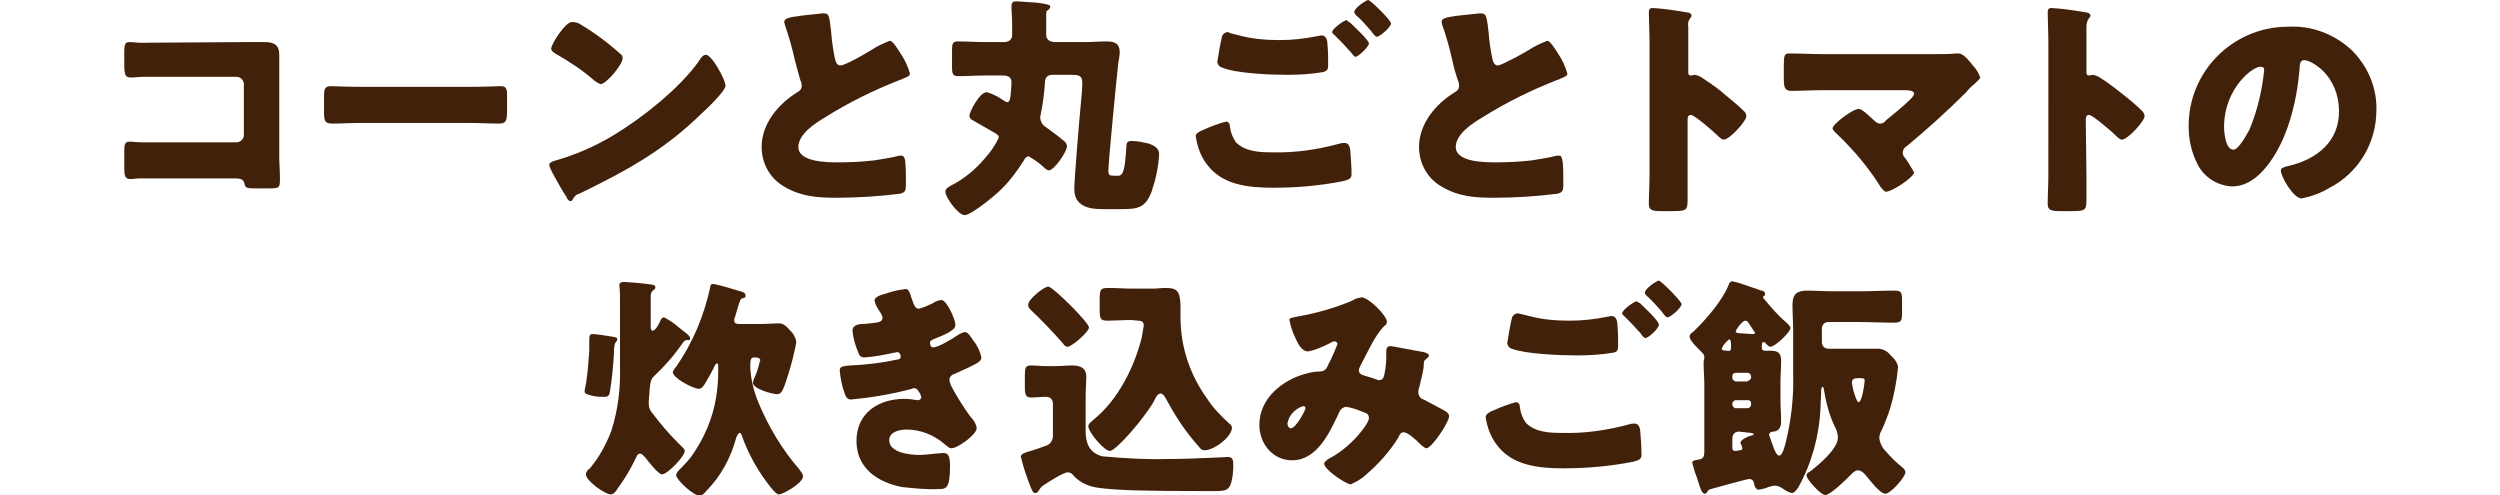 <?xml version="1.0" encoding="utf-8"?>
<!-- Generator: Adobe Illustrator 24.2.0, SVG Export Plug-In . SVG Version: 6.00 Build 0)  -->
<svg version="1.1" id="レイヤー_1" xmlns="http://www.w3.org/2000/svg" xmlns:xlink="http://www.w3.org/1999/xlink" x="0px"
	 y="0px" viewBox="0 0 374.2 74.1" style="enable-background:new 0 0 374.2 74.1;" xml:space="preserve">
<style type="text/css">
	.st0{fill:#42210B;}
</style>
<g id="レイヤー_2_1_">
	<g id="文字">
		<path class="st0" d="M36.4,6.3h3.2c1.4,0,2.2,0.4,2.2,1.9c0,1.2,0,2.4,0,3.5v11.8c0,1,0.1,2,0.1,3.1c0,1.5,0,1.6-1.7,1.6h-2
			c-1.3,0-1.5-0.1-1.6-0.7c-0.2-0.8-0.7-0.8-1.9-0.8H20.9c-0.5,0-0.9,0.1-1.4,0.1c-0.8,0-0.9-0.5-0.9-1.7v-2.5c0-1,0.1-1.4,0.8-1.4
			c0.5,0,1.1,0.1,1.7,0.1c1.1,0,2.2,0,3.3,0h11c0.6,0,1.1-0.5,1.1-1.1v-7.6c0-0.6-0.5-1.1-1.1-1.1h-11c-1,0-2,0-3,0
			c-0.6,0-1.2,0.1-1.8,0.1c-0.8,0-1-0.3-1-1.9V7.8c0-1.3,0.2-1.5,0.8-1.5c0.6,0,1.1,0.1,1.5,0.1L36.4,6.3z"/>
		<path class="st0" d="M70.3,13c2.1,0,4.3-0.1,4.6-0.1c0.9,0,1,0.4,1,1.4V16c0,1.9,0,2.5-1.2,2.5c-1.4,0-3-0.1-4.5-0.1H54.2
			c-1.5,0-3.2,0.1-4.5,0.1s-1.2-0.7-1.2-2.5v-1.6c0-1,0.1-1.5,1-1.5c0.5,0,2.5,0.1,4.7,0.1L70.3,13z"/>
		<path class="st0" d="M107.8,10.8c0.1,0.1,0.1,0.2,0.2,0.4c0.3,0.5,0.5,1.1,0.6,1.6c0,0.8-2.8,3.5-3.6,4.2
			c-5.6,5.5-11.3,8.6-18.3,12c-0.5,0.1-0.8,0.5-1,0.9c0,0.1-0.2,0.2-0.3,0.2c-0.3,0-0.5-0.3-0.6-0.6c-0.6-0.9-1.1-1.8-1.6-2.7
			c-0.4-0.7-0.8-1.4-1-2.1c0-0.3,0.4-0.5,0.7-0.6c3.2-0.9,6.2-2.2,9-3.9c4.3-2.6,9.7-6.9,12.6-10.9c0.1-0.1,0.1-0.2,0.2-0.3
			c0.3-0.5,0.6-0.8,1-0.8C106.4,8.3,107.5,10.2,107.8,10.8z M86.8,3.6C89,4.9,91,6.4,92.9,8.1c0.2,0.1,0.3,0.4,0.3,0.6
			c0,1-2.5,3.9-3.3,3.9c-0.3-0.1-0.6-0.3-0.9-0.5c-1.8-1.6-3.8-2.9-5.9-4.1c-0.3-0.2-0.6-0.4-0.6-0.7c0-0.7,2.1-4,3.1-4
			C86.1,3.3,86.5,3.4,86.8,3.6z"/>
		<path class="st0" d="M120.3,2.3c0.9-0.1,1.9-0.2,2.8-0.3c1,0,1,0.1,1.3,2.7c0.1,1.4,0.3,2.8,0.6,4.2c0.1,0.4,0.3,0.9,0.8,0.9
			c0.7,0,3.8-1.8,4.6-2.3c0.9-0.6,1.8-1,2.8-1.4c0.4,0,1.1,1.1,1.6,1.9c0.6,0.9,1.1,1.9,1.4,3c0,0.4-0.4,0.5-1.1,0.8
			c-0.1,0.1-0.3,0.1-0.5,0.2c-3.8,1.5-7.5,3.3-11,5.5c-1.7,1-4.1,2.6-4.1,4.5c0,2.3,4.4,2.3,6.1,2.3c1.8,0,3.5-0.1,5.3-0.3
			c0.7-0.1,3.1-0.5,3.7-0.7c0.1,0,0.2,0,0.4,0c0.3,0,0.5,0.6,0.5,0.9c0.1,1.1,0.1,2.1,0.1,3.2c0,1,0,1.4-0.9,1.6
			c-3.2,0.4-6.4,0.6-9.6,0.6c-2.8,0-5.2-0.2-7.6-1.6c-2.2-1.2-3.5-3.5-3.5-6c0-3.5,2.5-6.4,5.2-8.1c0.5-0.3,0.8-0.5,0.8-1.1
			c0-0.3-0.1-0.6-0.2-0.8c-0.3-0.9-0.5-1.9-0.8-2.9c-0.4-1.8-0.9-3.6-1.5-5.3c0-0.1-0.1-0.3-0.1-0.4C117.3,2.8,117.8,2.6,120.3,2.3z
			"/>
		<path class="st0" d="M156.6,2.1c0,1,0,2,0,3.1c0,0.8,0.6,1.1,1.4,1.1h4.3c1.1,0,2.3-0.1,3.4-0.1s1.9,0.3,1.9,1.6
			c0,0.5-0.1,1-0.2,1.5c-0.2,1.7-1.5,14.9-1.5,16.3c0,0.6,0.2,0.7,0.8,0.7h0.7c0.8,0,1-1.2,1.2-4.4c0-0.6,0.2-0.8,0.8-0.8
			c0.9,0,1.7,0.2,2.6,0.4c0.8,0.3,1.5,0.7,1.5,1.6c-0.1,1.9-0.5,3.7-1.1,5.5c-0.9,2.5-2.1,2.7-4.5,2.7h-3c-2,0-4.1-0.5-4.1-3
			c0-1.5,0.8-11,1-13c0.1-0.8,0.2-2.2,0.2-3c0-1.1-0.8-1.1-1.6-1.1h-2.9c-0.8,0-1.1,0.5-1.1,1.3c-0.1,1.5-0.3,3-0.6,4.5
			c0,0.2-0.1,0.3-0.1,0.5c0,0.6,0.3,1.2,0.8,1.5c0.8,0.6,1.7,1.2,2.5,1.9c0.3,0.2,0.7,0.5,0.7,1c0,0.8-1.9,3.6-2.7,3.6
			c-0.1,0-0.4-0.1-0.7-0.4c-0.7-0.7-1.5-1.2-2.3-1.7c-0.4,0-0.6,0.3-0.8,0.7c-0.9,1.4-1.9,2.8-3.1,4c-0.8,0.9-4.7,4.1-5.7,4.1
			c-1,0-2.9-2.7-2.9-3.5c0-0.5,0.5-0.7,0.8-0.9c2-1,3.8-2.5,5.2-4.2c0.8-0.9,1.5-1.9,2-3c0-0.3-0.1-0.4-0.6-0.7l-3.3-1.9
			c-0.3-0.1-0.5-0.4-0.5-0.7c0-0.5,1.5-3.5,2.6-3.5c0.7,0.2,1.4,0.5,2,0.9c0.6,0.4,0.9,0.6,1.1,0.6s0.4-0.4,0.4-0.6
			c0.1-0.4,0.2-2.1,0.2-2.4c0-0.8-0.6-1-1.3-1h-2.6c-1.4,0-2.7,0.1-4.1,0.1c-0.8,0-0.9-0.4-0.9-1.3V7.5c0-1,0.1-1.3,0.9-1.3
			c1.4,0,2.7,0.1,4.1,0.1h2.8c0.9,0,1.2-0.6,1.2-1s0-1,0-1.8s-0.1-1.7-0.1-2.6c0-0.5,0.2-0.7,0.7-0.7s2.7,0.2,3.1,0.2
			c1.5,0.2,2,0.3,2,0.6s-0.3,0.5-0.6,0.7C156.7,1.8,156.6,1.9,156.6,2.1z"/>
		<path class="st0" d="M180.2,19.4c1.1-0.5,2.2-0.9,3.3-1.2c0.5,0,0.6,0.5,0.6,0.8c0.1,0.8,0.4,1.6,0.9,2.3c1.4,1.4,3.5,1.5,5.4,1.5
			c3.4,0.1,6.8-0.4,10.1-1.3c0.3-0.1,0.5-0.1,0.8-0.1c0.4,0,0.7,0.3,0.8,1c0.1,1.2,0.2,2.5,0.2,3.7c0,0.6-0.4,0.8-1.2,1
			c-3.5,0.7-7,1-10.5,1c-3.8,0-7.8-0.4-10.1-3.7c-0.8-1.1-1.3-2.5-1.5-3.9C178.8,20,179.7,19.6,180.2,19.4z M185.1,5.2
			c2.1,0.6,4.2,0.8,6.4,0.8c1.9,0,3.8-0.2,5.7-0.6c0.2,0,0.4-0.1,0.6-0.1c0.8,0,0.9,0.9,0.9,1.4c0.1,1,0.1,2,0.1,3
			c0,0.7-0.1,0.9-0.8,1.1c-1.8,0.3-3.6,0.4-5.4,0.4c-2.3,0-7.7-0.2-9.7-1.1c-0.4-0.1-0.6-0.4-0.7-0.8c0.2-1.3,0.4-2.5,0.7-3.8
			c0.1-0.4,0.5-0.7,0.9-0.7C184.2,5,184.6,5.1,185.1,5.2z M202.1,3.4c0.5,0.5,2.8,2.6,2.8,3.1s-1.6,2-2,2c-0.2,0-0.5-0.4-0.8-0.8
			c-0.1-0.1-0.2-0.2-0.3-0.3c-0.6-0.7-1.3-1.4-2-2.1c-0.2-0.2-0.4-0.3-0.4-0.5c0-0.5,1.8-1.8,2.2-1.8C201.7,3.2,201.9,3.3,202.1,3.4
			L202.1,3.4z M208.2,3.5c0,0.6-1.7,2-2.1,2c-0.2,0-0.4-0.2-0.9-0.9c-0.7-0.8-1.4-1.6-2.2-2.3c-0.1-0.1-0.3-0.3-0.3-0.5
			c0-0.6,1.8-1.8,2.1-1.8S208.2,3,208.2,3.5L208.2,3.5z"/>
		<path class="st0" d="M218.6,2.3c1-0.1,1.9-0.2,2.9-0.3c0.9,0,1,0.1,1.3,2.7c0.1,1.4,0.3,2.8,0.6,4.2c0.1,0.4,0.3,0.9,0.8,0.9
			s3.8-1.8,4.6-2.3c0.9-0.6,1.8-1,2.8-1.4c0.4,0,1.1,1.1,1.6,1.9c0.6,0.9,1.1,1.9,1.4,3c0,0.4-0.4,0.5-1.1,0.8
			c-0.1,0.1-0.3,0.1-0.5,0.2c-3.8,1.5-7.5,3.3-11,5.5c-1.7,1-4.1,2.6-4.1,4.5c0,2.3,4.4,2.3,6.1,2.3c1.8,0,3.6-0.1,5.3-0.3
			c0.7-0.1,3.1-0.5,3.7-0.7c0.1,0,0.2,0,0.4,0c0.4,0,0.4,0.6,0.5,0.9c0.1,1,0.1,2.2,0.1,3.2s0,1.4-0.9,1.6c-3.2,0.4-6.4,0.6-9.6,0.6
			c-2.8,0-5.2-0.2-7.6-1.6c-2.2-1.2-3.5-3.5-3.5-6c0-3.5,2.5-6.4,5.2-8.1c0.5-0.3,0.8-0.5,0.8-1.1c0-0.3-0.1-0.6-0.2-0.8
			c-0.3-0.9-0.6-1.9-0.8-2.9c-0.4-1.8-0.9-3.6-1.5-5.3c-0.1-0.1-0.1-0.3-0.1-0.4C215.7,2.8,216.1,2.6,218.6,2.3z"/>
		<path class="st0" d="M252.6,26.3c0,1.1,0,2.3,0,3.5c0,1.7-0.1,1.8-2.4,1.8h-1.6c-1.4,0-1.8-0.2-1.8-1.1c0-1.4,0.1-2.8,0.1-4.2V6.2
			c0-1.4-0.1-3.3-0.1-4.3c0-0.5,0.1-0.7,0.6-0.7c1.8,0.1,3.6,0.4,5.4,0.7c0.2,0.1,0.4,0.2,0.4,0.4c0,0.2-0.1,0.3-0.2,0.4
			c-0.3,0.4-0.4,0.8-0.3,1.3v6.8c0,0.2,0,0.5,0.4,0.5c0.2,0,0.4-0.1,0.6-0.1c0.5,0.1,0.9,0.3,1.3,0.6c1.1,0.7,2.6,1.8,3,2.2
			c1.1,0.9,2.2,1.8,3.2,2.8c0.1,0.2,0.2,0.4,0.2,0.6c0,0.7-2.5,3.5-3.4,3.5c-0.3,0-0.7-0.4-0.9-0.6c-0.6-0.6-3.5-3.1-4-3.1
			s-0.5,0.5-0.5,0.8L252.6,26.3z"/>
		<path class="st0" d="M289.9,8.1c1,0,1.9,0,2.9-0.1c0.1,0,0.3,0,0.4,0c0.6,0,1.4,0.9,2.1,1.8c0.5,0.5,0.9,1.2,1.1,1.8
			c0,0.2-0.4,0.5-0.9,1c-0.4,0.3-0.8,0.7-1.2,1.2c-2.8,2.8-5.8,5.5-8.8,8c-0.4,0.2-0.7,0.6-0.7,1.1c0,0.3,0.2,0.6,0.4,0.8
			c0.5,0.7,0.9,1.4,1.3,2.1c0,0.7-3.3,2.9-4.2,2.9c-0.3,0-0.6-0.5-0.8-0.7c-1.8-2.9-4-5.5-6.4-7.8c-0.2-0.2-0.8-0.7-0.8-1
			c0-0.6,3-2.9,3.9-2.9c0.6,0,1.9,1.4,2.4,1.8c0.2,0.2,0.5,0.4,0.8,0.4c0.4,0,0.7-0.2,0.9-0.5c1.2-1,2.5-2,3.6-3.1
			c0.2-0.2,0.6-0.6,0.6-0.9s-0.5-0.5-1.2-0.5h-12.5c-1.5,0-3.3,0.1-4.7,0.1c-1,0-1.1-0.6-1.1-1.9V9.9c0-1.7,0.1-1.9,0.9-1.9
			c1.6,0,3.3,0.1,4.9,0.1L289.9,8.1z"/>
		<path class="st0" d="M312.3,26.3c0,1.1,0,2.3,0,3.5c0,1.7-0.1,1.8-2.4,1.8h-1.6c-1.4,0-1.8-0.2-1.8-1.1c0-1.4,0.1-2.8,0.1-4.2V6.2
			c0-1.4-0.1-3.3-0.1-4.3c0-0.5,0.1-0.7,0.6-0.7c1.8,0.1,3.6,0.4,5.4,0.7c0.2,0.1,0.4,0.2,0.4,0.4c0,0.2-0.1,0.3-0.2,0.4
			c-0.3,0.4-0.4,0.8-0.4,1.3v6.8c0,0.2,0,0.5,0.4,0.5c0.2,0,0.4-0.1,0.6-0.1c0.5,0.1,0.9,0.3,1.3,0.6c1.1,0.7,2.5,1.8,3,2.2
			c0.9,0.7,2.5,2,3.2,2.8c0.1,0.2,0.2,0.4,0.2,0.6c0,0.7-2.5,3.5-3.4,3.5c-0.3,0-0.7-0.4-0.9-0.6c-0.6-0.6-3.5-3.1-4-3.1
			s-0.5,0.5-0.5,0.8L312.3,26.3z"/>
		<path class="st0" d="M352,7.5c2.4,2.4,3.8,5.6,3.7,9c0,4.9-2.7,9.4-7,11.6c-1.3,0.8-2.7,1.3-4.2,1.6c-1.2,0-3.1-3.2-3.1-4.2
			c0-0.3,0.3-0.5,1.3-0.7c4.1-1,7.4-3.6,7.4-8.1c0-5.5-4.2-7.7-5.2-7.7c-0.6,0-0.7,0.6-0.7,1.3c-0.4,4.9-1.8,10.8-5,14.7
			c-1.3,1.6-3,2.9-5.1,2.9c-2.3-0.1-4.4-1.5-5.3-3.6c-0.8-1.6-1.2-3.5-1.2-5.3c-0.1-8.2,6.5-14.9,14.7-15c0.1,0,0.1,0,0.2,0
			C346,3.8,349.4,5.1,352,7.5z M332.9,19c0,0.8,0.2,3.4,1.4,3.4c0.8,0,2-2.3,2.4-3c1.2-2.9,1.9-5.9,2.2-8.9c0-0.3-0.1-0.5-0.5-0.5
			C337.4,9.8,332.9,13.1,332.9,19z"/>
		<path class="st0" d="M88.5,59.2c-0.7-0.2-1-0.3-1-0.6s0.3-1.5,0.3-1.8c0.2-1.4,0.3-2.8,0.4-4.3c0-0.5,0-0.8,0-1.2
			c0-1,0-1.3,0.5-1.3s2.5,0.3,3,0.4s0.7,0.1,0.7,0.4c0,0.1-0.1,0.3-0.2,0.4c-0.2,0.2-0.2,0.4-0.3,1c0,0.1,0,0.2,0,0.6
			c-0.1,1.9-0.3,3.9-0.6,5.8c-0.1,0.5-0.2,0.8-0.8,0.8C89.9,59.4,89.2,59.4,88.5,59.2z M97.9,56.3c-0.6,0.5-0.6,1.4-0.7,2.5
			c-0.1,0.9-0.1,1.5-0.1,1.6c0,0.6,0.2,1.1,0.6,1.5c1.2,1.6,2.4,3,3.8,4.4l0.2,0.2c0.3,0.3,0.8,0.7,0.8,1c0,0.8-2.6,3.5-3.4,3.5
			c-0.6,0-2.1-2-2.5-2.5c-0.2-0.2-0.5-0.6-0.8-0.6s-0.5,0.3-0.6,0.6c-0.8,1.7-1.7,3.2-2.8,4.7c-0.2,0.3-0.5,0.8-1,0.8
			c-0.8,0-3.7-2-3.7-3c0-0.4,0.3-0.7,0.6-0.9c1.4-1.7,2.4-3.5,3.2-5.6c1-3.1,1.4-6.4,1.3-9.6V45c0-0.8,0-1.5-0.1-2.3
			c0-0.4,0.3-0.5,0.7-0.5s2.8,0.2,3.4,0.3c0.8,0.1,1.3,0.1,1.3,0.5c0,0.2-0.1,0.3-0.4,0.5c-0.2,0.2-0.3,0.5-0.3,0.8c0,0.8,0,2,0,2.9
			v1.7c0,0.2,0,0.6,0.3,0.6s0.8-0.7,1-1.2c0.1-0.1,0.1-0.2,0.1-0.2c0.1-0.3,0.3-0.6,0.6-0.6c0.8,0.4,1.5,0.9,2.2,1.5
			c0.7,0.6,1.7,1.2,1.7,1.6s-0.3,0.3-0.4,0.3c-0.3,0-0.5,0.1-0.6,0.3C100.9,53.2,99.5,54.8,97.9,56.3z M113.7,48.5
			c1,0,2.1-0.1,2.8-0.1s1,0.2,1.9,1.2c0.4,0.4,0.7,1,0.8,1.6c-0.3,1.6-0.7,3.2-1.2,4.8c-0.8,2.5-1,3-1.7,3s-3.6-0.8-3.6-1.7
			c0-0.2,0.1-0.3,0.1-0.5c0.4-0.8,0.7-1.7,0.9-2.6c0-0.1,0.1-0.2,0.1-0.3c0-0.3-0.5-0.4-0.7-0.4h-0.2c-0.6,0-0.6,0.5-0.6,1.5
			c0.1,1.8,0.5,3.5,1.2,5.2c1.5,3.6,3.5,7,6.1,10c0.2,0.3,0.6,0.7,0.6,1.1c0,1-3,2.7-3.6,2.7c-0.3,0-0.5-0.2-1.2-1
			c-1.9-2.4-3.4-5-4.4-7.9c-0.1-0.2-0.1-0.3-0.3-0.3s-0.4,0.5-0.5,0.7c-0.8,3-2.3,5.8-4.5,8c-0.2,0.3-0.6,0.7-1,0.7
			c-0.9,0-3.5-2.4-3.5-3.1c0-0.2,0.2-0.4,0.3-0.6c0.7-0.7,1.4-1.4,2-2.2c1.9-2.7,3.2-5.7,3.7-8.9c0.2-1.3,0.3-2.5,0.3-3.8v-0.9
			c0-0.1,0-0.3-0.2-0.3s-0.2,0.2-0.3,0.3c-0.3,0.7-1,1.9-1.4,2.6c-0.2,0.3-0.5,0.9-1,0.9c-0.8,0-3.9-1.6-3.9-2.5
			c0.1-0.3,0.3-0.6,0.5-0.8c2.5-3.6,4.2-7.7,5.1-11.9c0-0.3,0.1-0.5,0.5-0.5c1.4,0.3,2.7,0.7,4,1.1c0.4,0.1,0.8,0.2,0.8,0.7
			c0,0.2-0.2,0.3-0.3,0.3c-0.4,0.1-0.4,0.1-0.6,0.6c-0.1,0.2-0.6,2-0.7,2.3c-0.1,0.1-0.1,0.3-0.1,0.5c0,0.5,0.5,0.5,1,0.5
			L113.7,48.5z"/>
		<path class="st0" d="M136.5,44.8c0.4,1.2,0.6,1.4,1.1,1.4c0.7-0.2,1.4-0.5,2-0.8c0.4-0.3,0.8-0.4,1.3-0.5c0.8,0,2.1,2.9,2.1,3.7
			c0,0.6-0.5,0.8-0.9,1.1c-0.7,0.4-1.4,0.7-2.2,1c-0.3,0.1-0.7,0.3-0.7,0.6s0.1,0.7,0.5,0.7c0.7,0,2.9-1.3,3.6-1.8
			c0.3-0.2,0.7-0.4,1.1-0.5c0.5,0,0.9,0.7,1.3,1.3c0.6,0.7,1,1.6,1.2,2.5c0,0.6-0.7,0.9-1.9,1.5c-0.7,0.3-1.5,0.7-2.2,1
			c-0.4,0.1-0.7,0.5-0.7,0.9c0.1,0.4,0.2,0.8,0.4,1.1c0.8,1.5,1.7,2.9,2.7,4.3c0.5,0.5,0.9,1.1,1,1.8c0,0.9-2.8,3-3.8,3
			c-0.3,0-0.5-0.2-1-0.6c-1.6-1.4-3.6-2.2-5.7-2.2c-1,0-2.6,0.3-2.6,1.6c0,1.9,3.2,2.2,4.6,2.2c0.4,0,1.5-0.1,2.3-0.2
			c0.4,0,1-0.1,1.2-0.1c0.8,0,1,0.6,1,2c0,3.3-0.6,3.4-1.6,3.4c-1.9,0.1-3.7-0.1-5.6-0.3c-3.6-0.7-6.8-2.8-6.8-6.9
			c0-4.2,3.3-6.3,7.2-6.3c0.6,0,1.3,0.1,1.9,0.2h0.1c0.3,0,0.5-0.2,0.5-0.5c-0.1-0.3-0.2-0.6-0.4-0.8c-0.1-0.3-0.4-0.5-0.7-0.5
			c-0.1,0-0.2,0-0.3,0.1c-3,0.8-6,1.3-9.1,1.6c-0.6,0-0.8-0.4-1-1c-0.4-1.1-0.6-2.2-0.7-3.3c0-0.5,0.1-0.7,1.6-0.8
			c2.4-0.1,4.8-0.4,7.1-0.9c0.3,0,0.5-0.3,0.4-0.5c0-0.3-0.2-0.6-0.5-0.6c-0.1,0-0.3,0.1-0.5,0.1c-1.4,0.3-2.9,0.6-4.4,0.7
			c-0.6,0-0.8-0.3-1-0.9c-0.4-1-0.7-2-0.8-3.1c0-0.5,0.3-0.9,1.3-1c0.5,0,1.5-0.1,2.2-0.2s1-0.3,1-0.8c-0.1-0.4-0.3-0.7-0.5-1
			c-0.3-0.4-0.6-1-0.7-1.5c0-0.6,1.1-0.9,1.5-1c0.9-0.3,1.9-0.6,2.9-0.7C136,43.1,136.1,43.6,136.5,44.8z"/>
		<path class="st0" d="M156.6,66.7c0.6-0.2,1-0.8,1-1.4v-4.9c0-0.6-0.4-1-1-1c0,0,0,0-0.1,0c-0.7,0-1.5,0.1-2.2,0.1
			s-0.9-0.4-0.9-1.4v-2c0-1,0.1-1.4,0.9-1.4c0.7,0,1.5,0.1,2.3,0.1h1.3c0.9,0,1.8-0.1,2.6-0.1c1.1,0,2.1,0.3,2.1,1.7
			c0,0.8-0.1,1.8-0.1,3.1v5.1c0,1.8,0.6,3.2,2.5,3.7c3.3,0.3,6.6,0.5,9.9,0.4c2.3,0,4.5-0.1,6.8-0.2c0.4,0,1.8-0.1,2.1-0.1
			c0.8,0,0.8,0.6,0.8,1.4c0,0.5-0.1,2.4-0.6,3.1s-1.2,0.6-4.1,0.6c-8.6,0-12.8-0.1-15.6-0.5c-1.4-0.2-2.7-0.8-3.6-1.8
			c-0.2-0.3-0.5-0.5-0.9-0.5c-0.6,0-2.8,1.4-3.4,1.8c-0.3,0.2-0.5,0.3-0.7,0.6s-0.4,0.7-0.7,0.7s-0.4-0.1-0.7-0.8
			c-0.6-1.5-1.1-3-1.5-4.6c0-0.4,0.4-0.6,1.1-0.8C155,67.3,155.8,67,156.6,66.7z M156.9,42.9c0.7,0,6.1,5.4,6.1,6.1
			s-2.6,2.9-3.2,2.9c-0.3,0-0.5-0.2-0.7-0.5c-1.5-1.7-3.1-3.4-4.8-5c-0.2-0.2-0.4-0.4-0.4-0.7C153.8,44.8,156.3,42.9,156.9,42.9z
			 M169.3,47.9c-1.1,0-2.5,0.1-3.5,0.1c-1.1,0-1.2-0.3-1.2-1.7v-1.4c0-1.6,0.1-1.8,1.3-1.8s2.4,0.1,3.6,0.1h3.1
			c0.6,0,1.2-0.1,1.9-0.1c1.7,0,2.1,0.5,2.2,2.5c0,0.5,0,1.2,0,1.9c0,4.4,1.4,8.6,4,12.2c0.9,1.4,2.1,2.6,3.3,3.7
			c0.2,0.1,0.4,0.4,0.4,0.6c0,1.4-2.7,3.4-4.1,3.4c-0.4,0-0.6-0.2-0.9-0.6c-1.9-2.1-3.4-4.4-4.7-6.8c-0.2-0.3-0.5-1.1-1-1.1
			s-0.8,0.8-1,1.2c-1.3,2.3-5.6,7.4-6.6,7.4c-0.8,0-3.2-2.8-3.2-3.7c0-0.3,0.2-0.5,0.8-1c3.7-3,6.1-7.9,7.2-12.3
			c0.1-0.6,0.2-1.2,0.3-1.8c0-0.5-0.3-0.7-0.8-0.7L169.3,47.9z"/>
		<path class="st0" d="M194.1,47.4c2.9-0.5,5.7-1.3,8.3-2.4c0.4-0.3,0.9-0.4,1.4-0.5c1,0,3.8,2.7,3.8,3.7c0,0.2-0.2,0.5-0.4,0.6
			c-1.3,1.2-2.7,4.3-3.6,6c-0.1,0.2-0.2,0.4-0.2,0.6c0,0.6,0.4,0.7,1.4,1c0.8,0.2,1.4,0.5,1.6,0.5c0.5,0,0.7-0.3,0.8-0.8
			c0.2-0.9,0.3-1.9,0.3-2.8c0-0.3,0-0.5,0-0.8c0-0.4,0.2-0.7,0.6-0.7c0,0,0,0,0,0c0.3,0,3.2,0.6,5,0.9c0.4,0.1,0.8,0.3,0.8,0.5
			s-0.2,0.3-0.6,0.7c-0.2,0.1-0.2,0.6-0.2,1c-0.1,0.9-0.5,2.3-0.7,3.2c-0.1,0.2-0.1,0.4-0.1,0.6c0,0.5,0.3,1,0.8,1.1
			c1,0.5,2,1.1,3,1.6c0.4,0.2,0.8,0.5,0.8,0.9c0,0.9-2.6,4.8-3.4,4.8c-0.2,0-0.7-0.4-1-0.7c-0.1-0.1-0.1-0.1-0.2-0.2
			c-0.4-0.4-1.6-1.5-2.2-1.5c-0.4,0-0.6,0.3-0.8,0.8c-1.3,2.1-3,4-4.9,5.6c-0.6,0.6-1.4,1-2.2,1.4c-0.7,0-4-2.2-4-3.1
			c0-0.3,0.6-0.7,0.8-0.8c3.3-1.7,5.9-5.2,5.9-6s-0.6-0.8-1.3-1.1c-0.7-0.3-1.4-0.5-2.1-0.6c-0.4,0-0.8,0.3-1,0.7
			c-1.4,3-3.3,7.3-7.1,7.3c-2.9,0-4.9-2.5-4.9-5.3c0-4,3.5-6.8,7.1-7.7c0.7-0.2,1.4-0.3,2.1-0.3c0.8-0.1,0.9-0.6,1.2-1.2
			c0.5-0.9,0.9-1.9,1.3-2.9c0-0.2-0.2-0.4-0.4-0.4c0,0,0,0,0,0c-0.3,0-0.5,0.1-0.8,0.3c-1,0.5-2.1,1-3.2,1.2c-1,0-1.6-1.3-1.9-2
			c-0.4-0.8-0.7-1.7-0.9-2.7C193,47.6,193.2,47.6,194.1,47.4z M195,60.8c-1.2,0.4-2.1,1.4-2.3,2.6c0,0.3,0.2,0.7,0.5,0.7
			c0.8,0,2.2-2.7,2.2-3S195.2,60.8,195,60.8z"/>
		<path class="st0" d="M223.6,61.4c1.1-0.5,2.2-0.9,3.3-1.2c0.5,0,0.6,0.5,0.6,0.8c0.1,0.8,0.4,1.6,0.9,2.3c1.4,1.4,3.5,1.5,5.4,1.5
			c3.4,0.1,6.8-0.4,10.1-1.3c0.3-0.1,0.5-0.1,0.8-0.1c0.4,0,0.7,0.3,0.8,1c0.1,1.2,0.2,2.5,0.2,3.7c0,0.6-0.4,0.8-1.2,1
			c-3.5,0.7-7,1-10.5,1c-3.7,0-7.8-0.4-10.1-3.7c-0.8-1.1-1.3-2.5-1.5-3.8C222.2,62,223.1,61.6,223.6,61.4z M228.5,47.2
			c2.1,0.6,4.2,0.8,6.4,0.8c1.9,0,3.8-0.2,5.7-0.6c0.2,0,0.4-0.1,0.6-0.1c0.8,0,0.9,0.9,0.9,1.4c0.1,1,0.1,2,0.1,3
			c0,0.7-0.1,1-0.8,1.1c-1.8,0.3-3.6,0.4-5.4,0.4c-2.3,0-7.7-0.2-9.7-1c-0.4-0.1-0.6-0.4-0.7-0.8c0.2-1.3,0.4-2.5,0.7-3.8
			c0.1-0.4,0.5-0.7,0.9-0.7C227.6,47,228.1,47.1,228.5,47.2z M245.5,45.4c0.5,0.5,2.8,2.6,2.8,3.2s-1.6,2-2,2
			c-0.2,0-0.5-0.3-0.8-0.8l-0.3-0.3c-0.6-0.7-1.3-1.4-2-2.1c-0.2-0.2-0.4-0.3-0.4-0.5c0-0.5,1.8-1.8,2.2-1.8
			C245.1,45.2,245.3,45.3,245.5,45.4L245.5,45.4z M251.7,45.5c0,0.6-1.7,2-2.1,2c-0.2,0-0.4-0.2-0.9-0.9c-0.7-0.8-1.4-1.6-2.2-2.3
			c-0.1-0.1-0.3-0.3-0.3-0.5c0-0.6,1.8-1.8,2.1-1.8S251.6,45,251.7,45.5L251.7,45.5z"/>
		<path class="st0" d="M255.5,73.7c-0.1,0.1-0.2,0.2-0.3,0.2c-0.5,0-0.7-0.8-1.2-2.4c-0.3-0.7-0.5-1.5-0.7-2.2
			c0-0.3,0.2-0.4,0.9-0.5s0.9-0.4,0.9-1.2V57.4c0-0.9-0.1-1.9-0.1-2.9c0-0.3,0-0.6,0.1-0.8c0-0.1,0-0.2,0-0.3c0-0.3-0.2-0.5-0.5-0.8
			s-1.7-1.6-1.7-2.2c0-0.3,0.2-0.5,0.5-0.7c1.9-1.8,4.5-4.8,5.4-7.2c0.1-0.2,0.2-0.4,0.5-0.4c1,0.2,2,0.6,2.9,0.9
			c0.7,0.2,1.3,0.5,1.5,0.5s0.5,0.2,0.5,0.5s-0.1,0.2-0.2,0.3c-0.1,0.1-0.1,0.1-0.1,0.2c0,0.1,0.1,0.2,0.2,0.3c1,1.2,2,2.4,3.2,3.4
			c0.2,0.2,0.7,0.6,0.7,0.9c0,0.6-2.3,2.8-3,2.8c-0.3,0-0.6-0.4-0.8-0.6c-0.1-0.1-0.2-0.1-0.3-0.1c-0.2,0-0.2,0.6-0.2,0.8
			c0,0.4,0.2,0.5,0.6,0.5h0.6c0.8,0,1.7,0,1.7,1.5c0,1.1-0.1,2.2-0.1,3.3v2.5c0,1.1,0.1,2.2,0.1,3.3c0,0.8-0.3,1.4-1.1,1.5
			c-0.3,0-0.7,0.1-0.7,0.5c0.2,0.6,0.4,1.2,0.6,1.7c0.1,0.3,0.2,0.6,0.3,0.7c0,0.1,0.3,0.7,0.6,0.7c0.5,0,0.8-1.3,1-2
			c0.8-3.3,1.2-6.7,1.1-10.1v-6.5c0-1.3-0.1-2.7-0.1-4c0-1.6,0.7-2.1,2.2-2.1c1.3,0,2.6,0.1,4,0.1h3.8c1.8,0,3.5-0.1,5.3-0.1
			c1,0,1.1,0.3,1.1,1.5v1.8c0,1.2-0.1,1.5-1.2,1.5c-1.8,0-3.5-0.1-5.3-0.1h-4.5c-0.6,0-1,0.4-1,1v2c0,0.6,0.4,1,1,1h5.6
			c0.5,0,0.9,0,1.4,0c0.9-0.1,1.8,0.3,2.3,1c0.5,0.4,1.1,1.2,1.1,1.8c-0.2,2.1-0.6,4.2-1.2,6.2c-0.4,1.2-0.8,2.2-1.3,3.3
			c-0.2,0.3-0.3,0.7-0.3,1.1c0.1,0.8,0.5,1.5,1,2c0.8,0.9,1.6,1.7,2.5,2.4c0.2,0.2,0.4,0.4,0.4,0.7c0,0.7-2.2,3.2-3,3.2
			s-2.3-2-2.8-2.6c-0.3-0.4-0.8-0.9-1.3-0.9c-0.4,0-0.7,0.3-1,0.6c-0.6,0.6-3.1,3.1-3.9,3.1c-0.7,0-2.8-2.4-2.8-2.9
			c0-0.3,0.2-0.5,0.5-0.6c1.3-1,4.2-3.4,4.2-5.1c0-0.6-0.2-1.2-0.5-1.7c-0.8-1.7-1.3-3.6-1.6-5.5c0-0.2-0.1-0.4-0.2-0.4
			s-0.2,0.3-0.2,0.4c0,0.9-0.1,1.9-0.1,2.8c-0.2,4.1-1.3,8.2-3.3,11.8c-0.2,0.3-0.6,0.9-1,0.9c-0.5-0.1-1-0.4-1.4-0.7
			c-0.3-0.2-0.7-0.4-1.1-0.4c-0.3,0-0.7,0.1-1,0.2c-0.4,0.2-0.9,0.3-1.4,0.4c-0.4,0-0.6-0.3-0.7-0.7c-0.1-0.5-0.2-0.9-0.8-0.9
			c-0.3,0-5,1.3-5.7,1.5C255.8,73.3,255.7,73.3,255.5,73.7z M259.1,52v-0.5c0-0.1,0-0.7-0.3-0.7c-0.5,0.4-0.9,0.9-1.1,1.4
			c0,0.3,0.7,0.3,0.9,0.3C259,52.6,259.1,52.4,259.1,52z M261.6,57c0.2,0,0.4-0.2,0.5-0.4c0,0,0,0,0,0v-0.3c0-0.2-0.2-0.4-0.4-0.5
			c0,0,0,0,0,0h-1.9c-0.3,0-0.5,0.2-0.5,0.5v0.3c0,0.2,0.2,0.4,0.5,0.5H261.6z M259.8,59.9c-0.2,0-0.4,0.2-0.5,0.4v0.3
			c0,0.2,0.2,0.4,0.4,0.5c0,0,0,0,0,0h1.9c0.2,0,0.4-0.2,0.5-0.4c0,0,0,0,0-0.1v-0.3c0-0.2-0.2-0.4-0.4-0.4c0,0,0,0-0.1,0H259.8z
			 M260.3,64.6c-0.6,0-1,0.4-1,1V67c0,0.3,0.1,0.5,0.4,0.5s0.5-0.1,0.7-0.1s0.4-0.1,0.4-0.3c0-0.1-0.1-0.3-0.1-0.4
			c-0.1-0.1-0.1-0.3-0.2-0.4c0-0.5,1.2-1,1.6-1.1c0.1,0,0.4-0.1,0.4-0.2s-0.3-0.2-0.4-0.2L260.3,64.6z M259.8,49.6
			c0,0.2,0.3,0.3,0.9,0.3l1.6,0.1c0.1,0,0.4,0,0.4-0.2c-0.2-0.3-0.4-0.6-0.6-0.9c-0.1-0.2-0.3-0.4-0.4-0.6c-0.1-0.2-0.3-0.3-0.5-0.3
			C260.7,48.1,259.8,49.4,259.8,49.6L259.8,49.6z M278.3,56.6c-0.8,0-1.1,0.1-1.1,0.7c0.1,0.8,0.3,1.6,0.6,2.3
			c0.1,0.2,0.2,0.6,0.4,0.6c0.5,0,0.9-2.8,0.9-3.2S278.9,56.6,278.3,56.6L278.3,56.6z"/>
	</g>
</g>
</svg>
